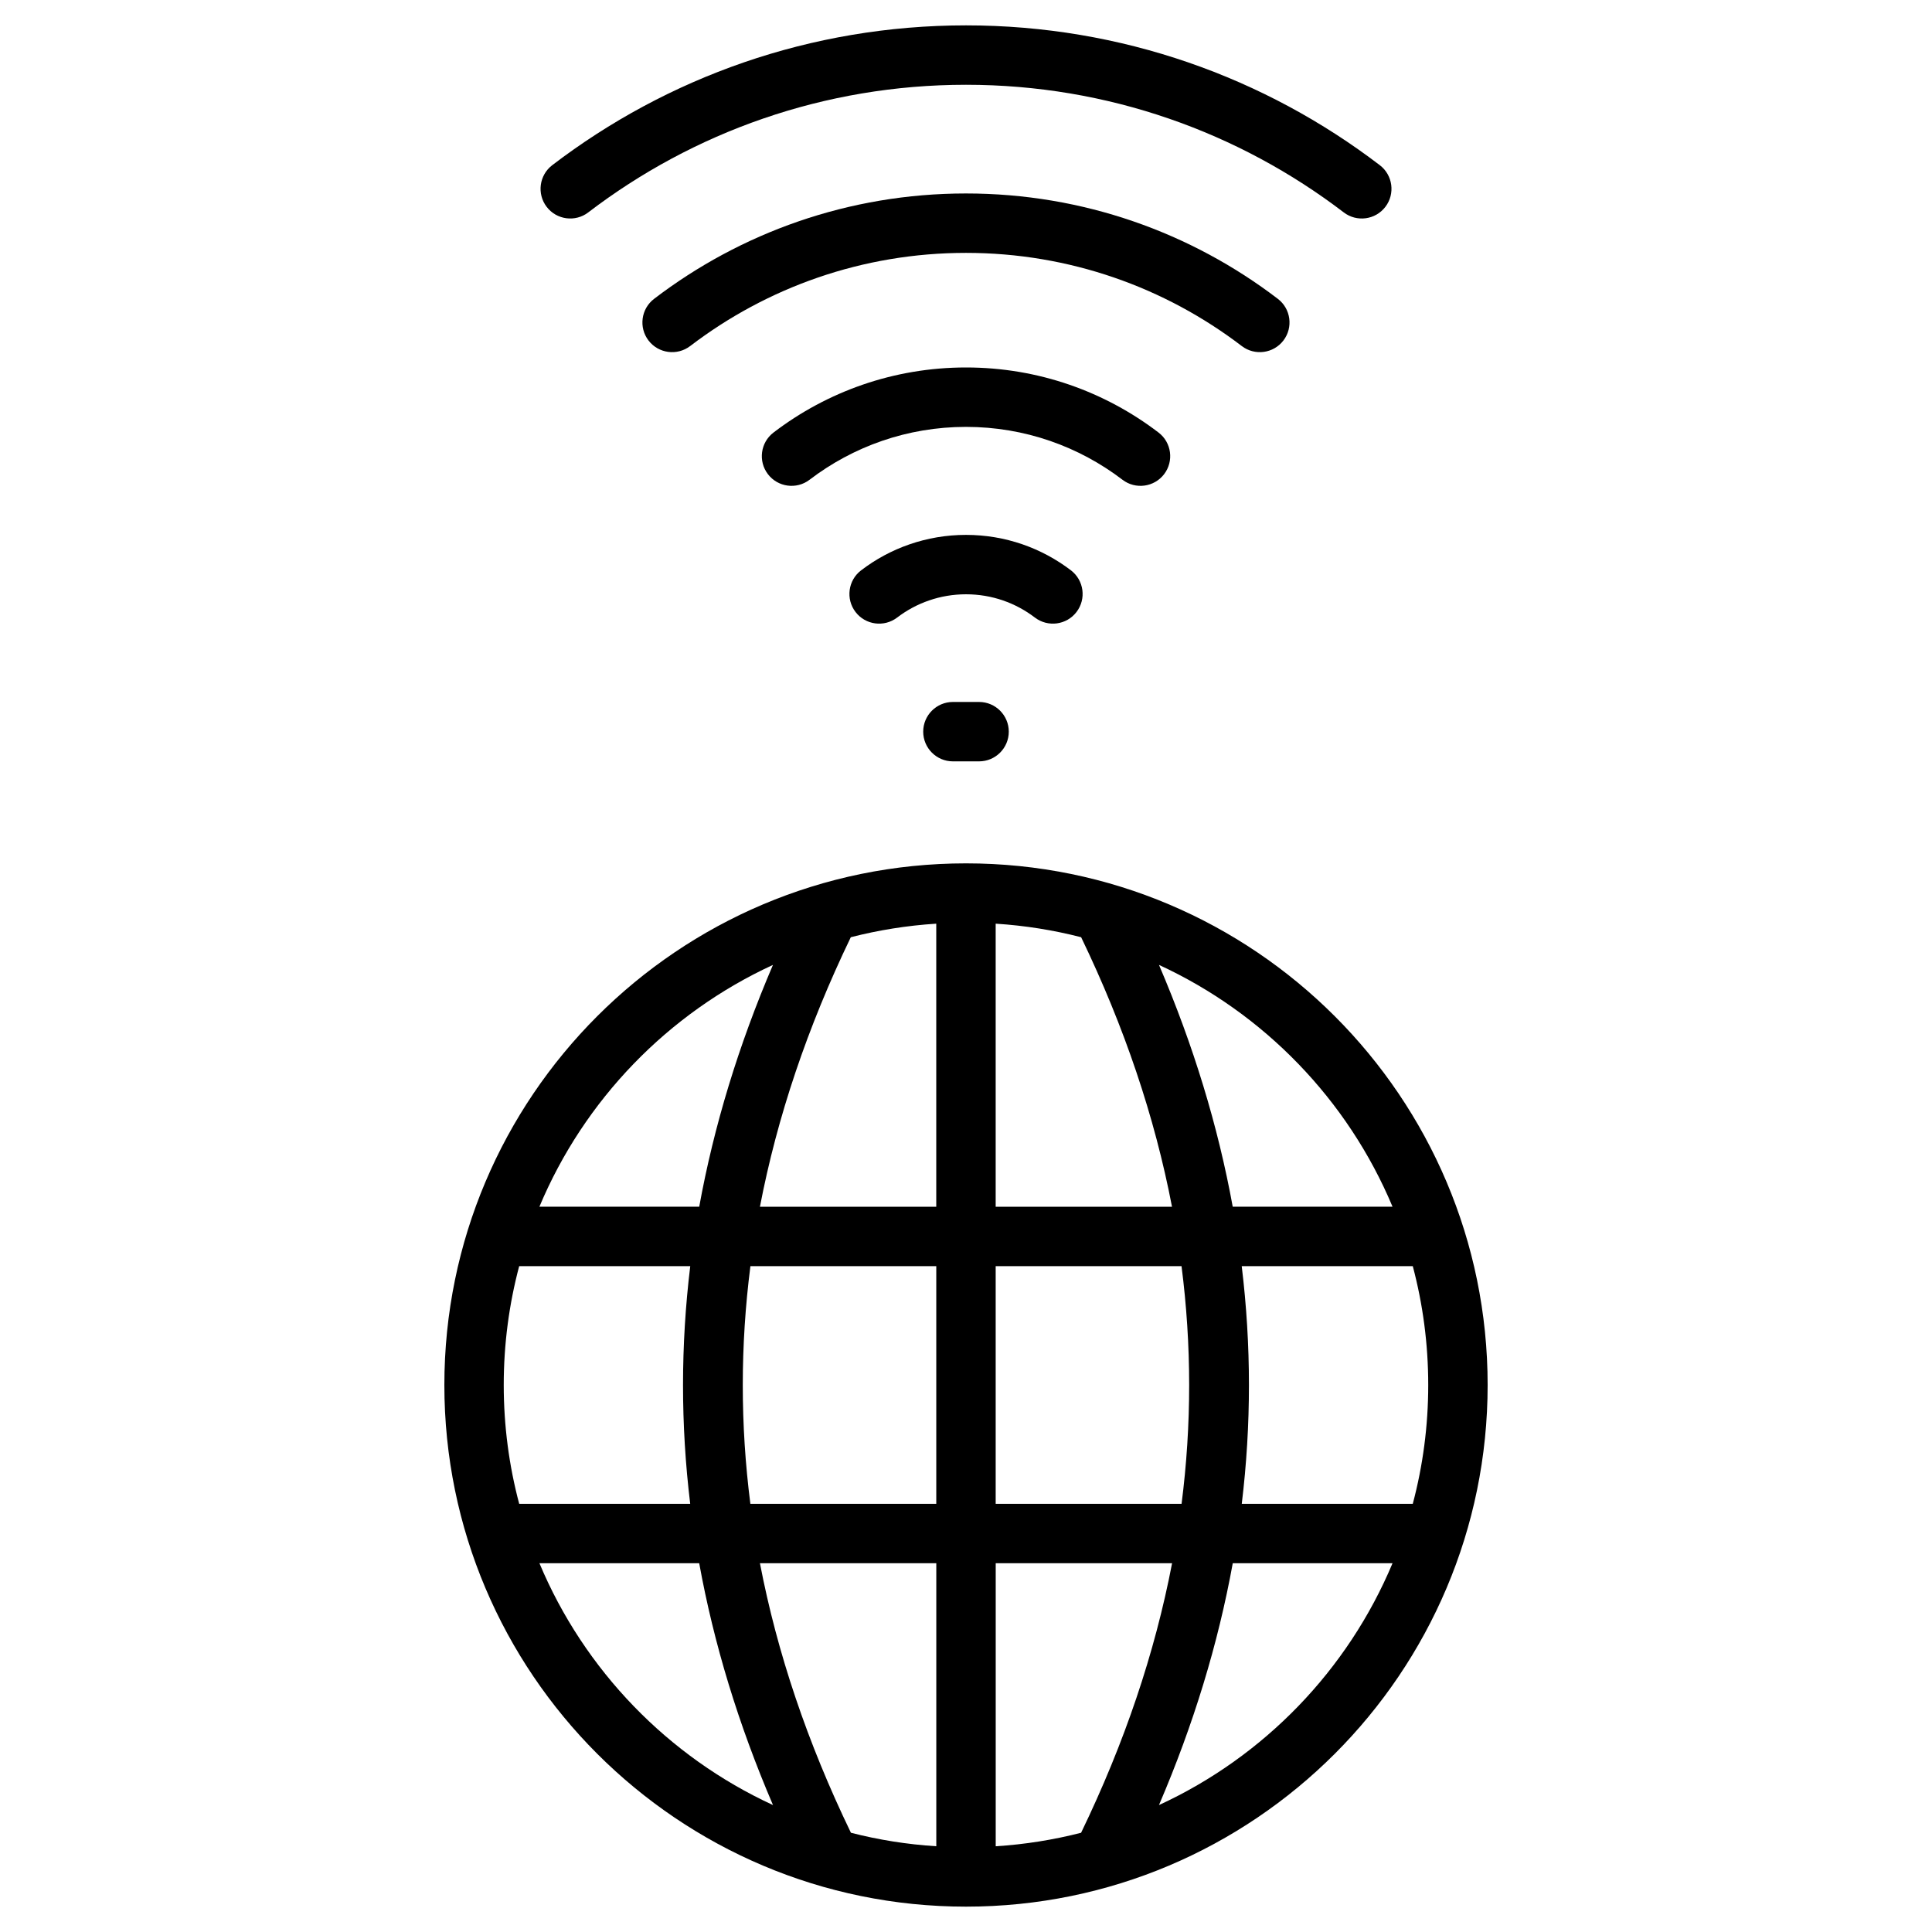 <?xml version="1.0" encoding="UTF-8"?>
<!-- Uploaded to: ICON Repo, www.svgrepo.com, Generator: ICON Repo Mixer Tools -->
<svg fill="#000000" width="800px" height="800px" version="1.1" viewBox="144 144 512 512" xmlns="http://www.w3.org/2000/svg">
 <g fill-rule="evenodd">
  <path d="m400 372.8c-76.297 0-138.24 61.941-138.24 138.24 0 76.301 61.949 138.24 138.24 138.24 76.297 0 138.24-61.941 138.24-138.24 0-76.297-61.949-138.24-138.24-138.24zm-7.871 260.48v-75.012h-46.738c4.57 23.805 12.605 47.617 24.113 71.43 7.301 1.875 14.867 3.09 22.625 3.578zm62.484-75.012h-46.738v75.012c7.758-0.488 15.32-1.707 22.625-3.578 11.504-23.809 19.543-47.617 24.113-71.43zm-125.31 0h-42.348c11.867 28.336 34.074 51.273 61.898 64.094-9.156-21.363-15.676-42.73-19.555-64.094zm183.74 0h-42.348c-3.879 21.363-10.395 42.73-19.555 64.094 27.82-12.816 50.035-35.762 61.898-64.094zm-186.12-78.73h-45.332c-2.672 10.055-4.094 20.609-4.094 31.492s1.422 21.445 4.094 31.492h45.32c-2.539-20.992-2.535-41.984 0.012-62.988zm15.938 62.988h49.262v-62.988h-49.254c-2.691 20.996-2.699 41.996-0.012 62.988zm114.26-62.988h-49.254v62.988h49.262c2.688-20.992 2.684-41.988-0.012-62.988zm61.281 0h-45.332c2.547 20.992 2.551 41.988 0.012 62.988h45.32c2.672-10.051 4.094-20.609 4.094-31.492 0-10.883-1.422-21.438-4.094-31.492zm-169.56-79.828c-27.816 12.816-50.023 35.754-61.891 64.082h42.352c3.883-21.359 10.395-42.719 19.539-64.082zm43.281-10.926c-7.766 0.492-15.344 1.715-22.652 3.59-11.477 23.809-19.508 47.621-24.078 71.422h46.727v-75.012zm15.742 0v75.012h46.727c-4.57-23.805-12.602-47.609-24.078-71.422-7.316-1.879-14.883-3.098-22.652-3.59zm43.281 10.926c9.137 21.359 15.648 42.719 19.539 64.082h42.352c-11.867-28.328-34.07-51.262-61.891-64.082z"/>
  <path d="m299.89 200.29c27.781-21.219 62.484-33.824 100.11-33.824s72.324 12.605 100.11 33.824c3.449 2.641 8.398 1.977 11.031-1.477 2.641-3.453 1.973-8.398-1.477-11.035-30.434-23.242-68.449-37.055-109.66-37.055-41.211 0-79.23 13.812-109.66 37.055-3.449 2.641-4.113 7.582-1.477 11.035 2.633 3.453 7.582 4.113 11.031 1.477z"/>
  <path d="m326.9 235.71c20.285-15.492 45.621-24.695 73.094-24.695s52.812 9.203 73.094 24.695c3.453 2.633 8.398 1.973 11.035-1.48 2.633-3.453 1.973-8.398-1.48-11.031-22.934-17.523-51.59-27.93-82.652-27.93s-59.719 10.406-82.652 27.93c-3.453 2.633-4.113 7.578-1.48 11.031 2.641 3.453 7.582 4.113 11.035 1.48z"/>
  <path d="m358.54 271.14c11.508-8.789 25.883-14.012 41.465-14.012s29.957 5.223 41.465 14.012c3.453 2.641 8.398 1.973 11.035-1.48 2.633-3.449 1.973-8.398-1.48-11.031-14.16-10.816-31.844-17.246-51.02-17.246s-36.863 6.43-51.02 17.246c-3.453 2.633-4.113 7.582-1.48 11.031 2.641 3.453 7.582 4.121 11.035 1.48z"/>
  <path d="m381.75 307.66c5.062-3.867 11.395-6.168 18.254-6.168s13.188 2.297 18.254 6.168c3.453 2.633 8.398 1.973 11.031-1.48 2.641-3.453 1.973-8.398-1.477-11.031-7.719-5.894-17.359-9.398-27.809-9.398s-20.09 3.504-27.809 9.398c-3.449 2.633-4.113 7.578-1.477 11.031 2.633 3.453 7.578 4.113 11.031 1.48z"/>
  <path d="m396.53 345.77h6.938c4.344 0 7.871-3.527 7.871-7.871s-3.527-7.871-7.871-7.871h-6.938c-4.344 0-7.871 3.527-7.871 7.871s3.527 7.871 7.871 7.871z"/>
 </g>
</svg>